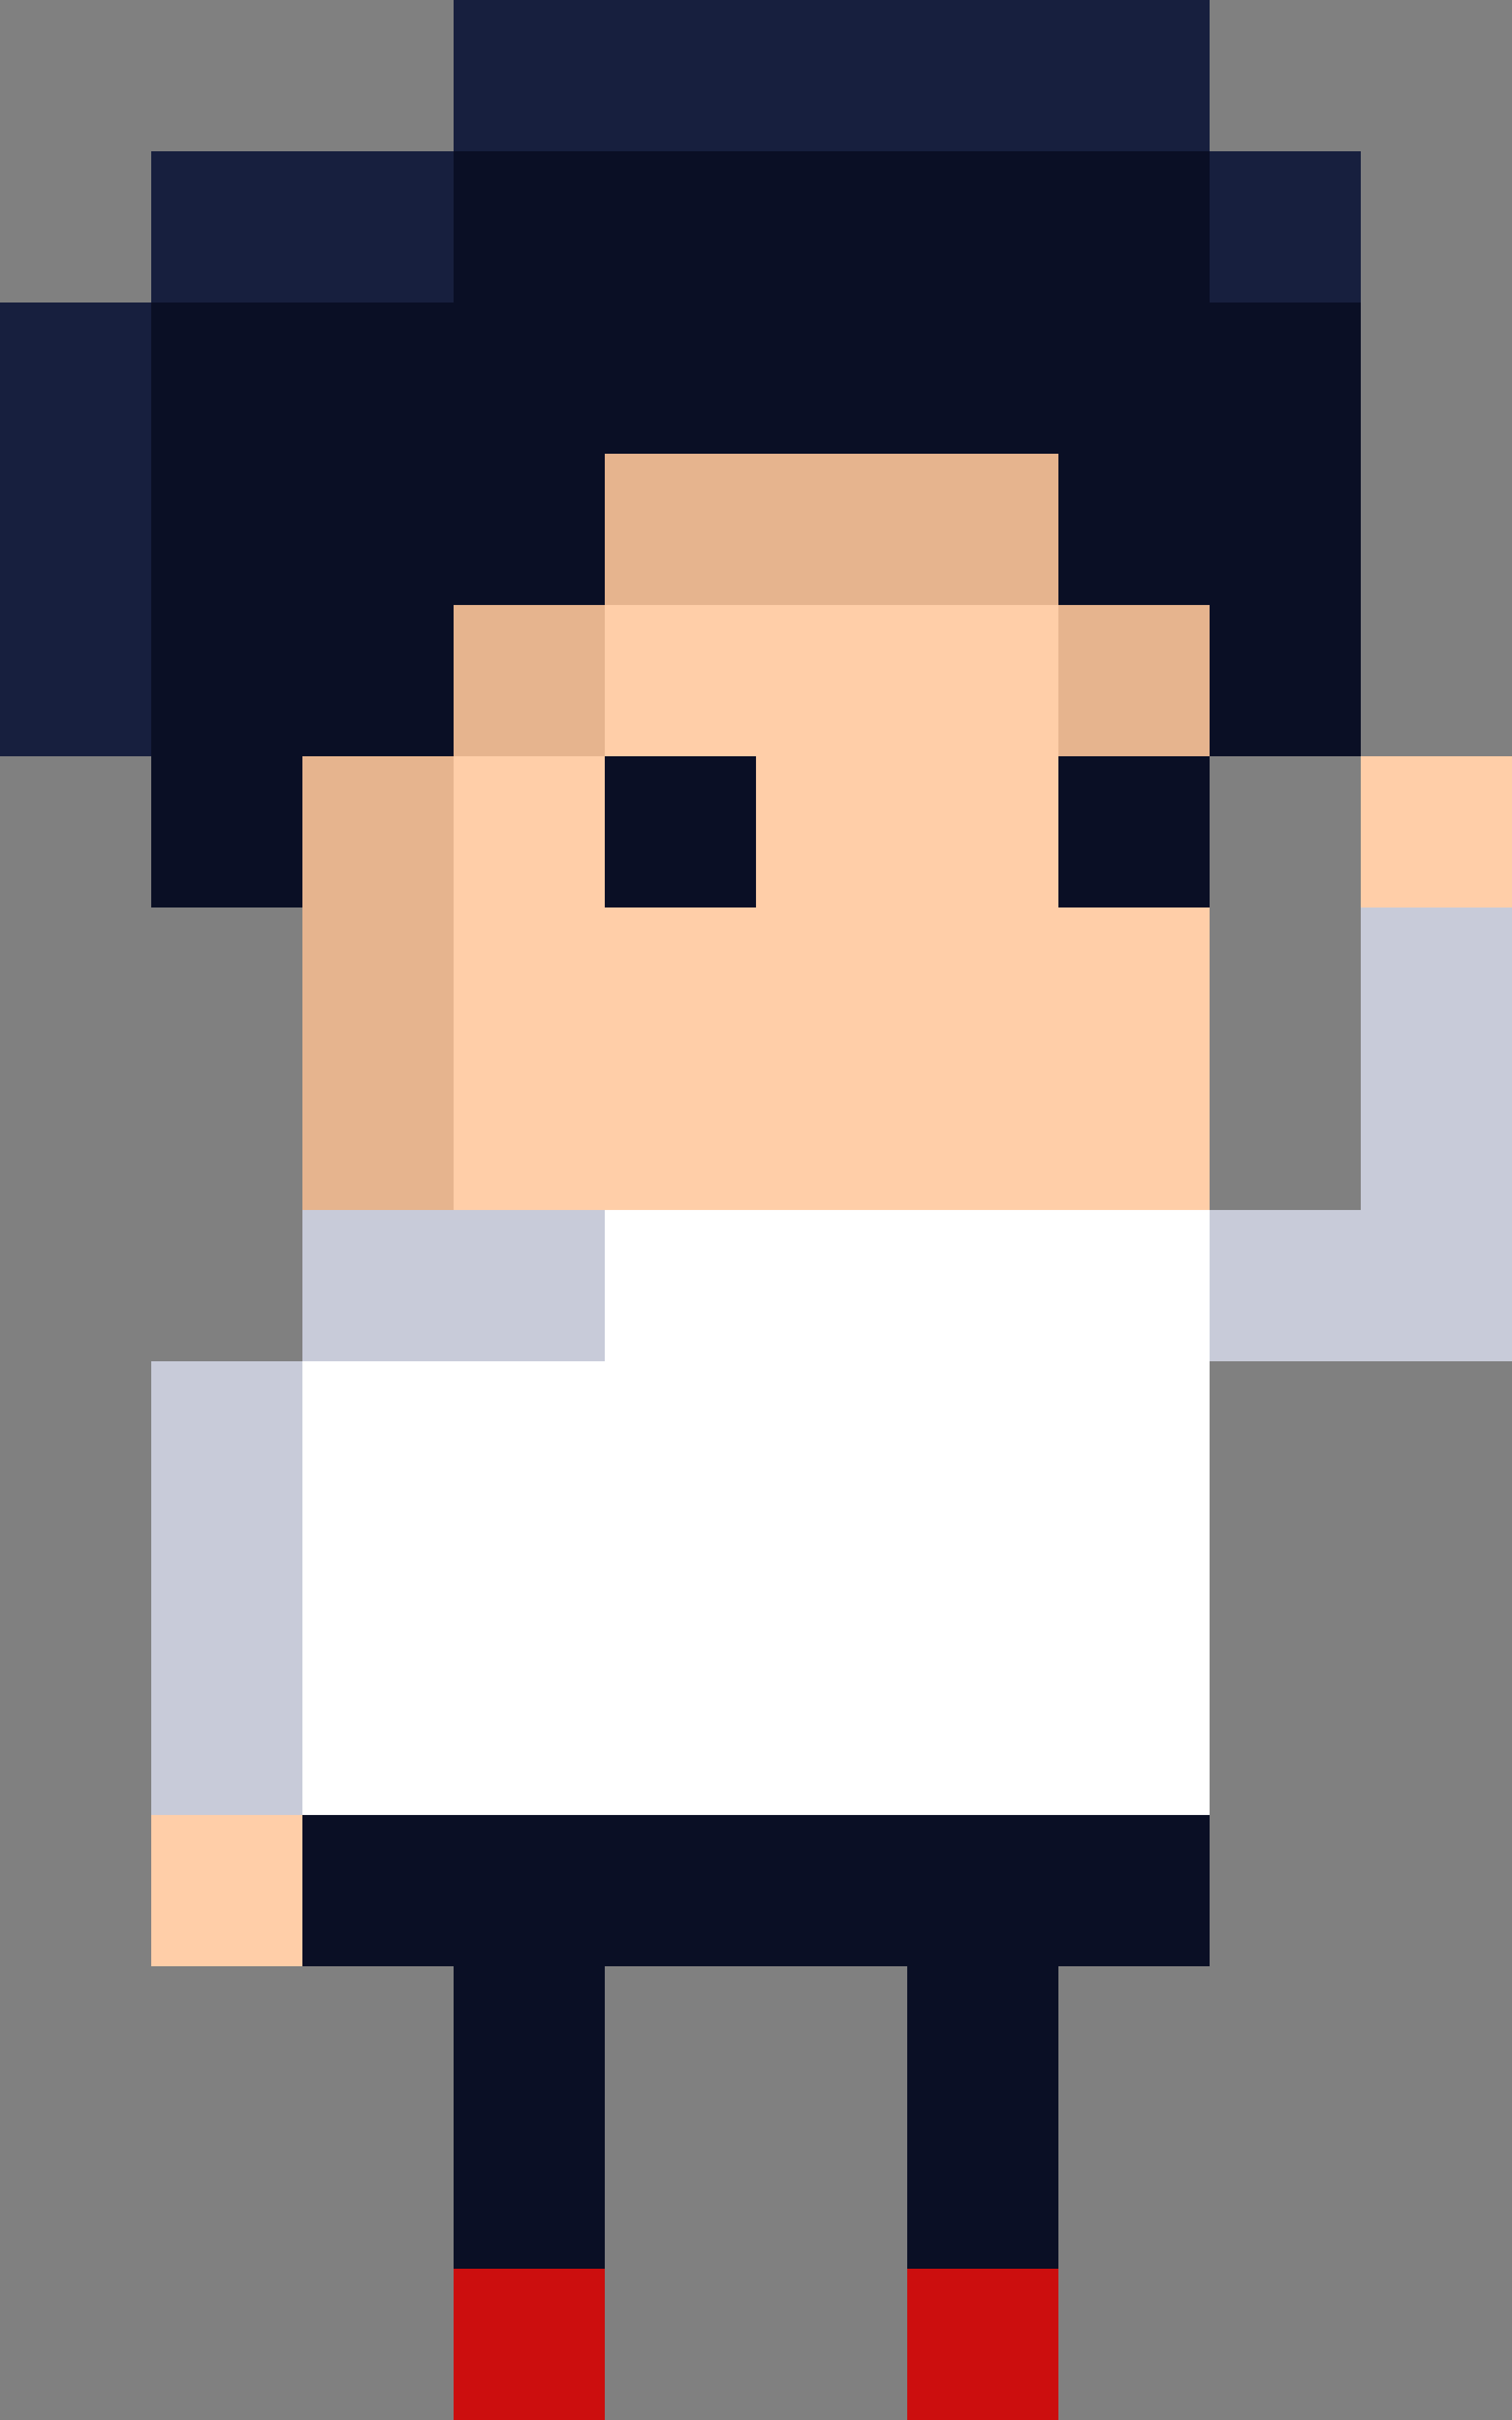 <svg width="20" height="32" viewBox="0 0 20 32" fill="none" xmlns="http://www.w3.org/2000/svg">
<rect x="0" y="0" width="20" height="32" fill="#808080" stroke="none"/>
<rect x="6" width="2" height="2" fill="#171F3E"/>
<rect x="6" y="2" width="2" height="2" fill="#0A0F25"/>
<rect x="6" y="4" width="2" height="2" fill="#0A0F25"/>
<rect x="6" y="6" width="2" height="2" fill="#0A0F25"/>
<rect x="10" width="2" height="2" fill="#171F3E"/>
<rect x="10" y="2" width="2" height="2" fill="#0A0F25"/>
<rect x="10" y="4" width="2" height="2" fill="#0A0F25"/>
<rect x="4" y="2" width="2" height="2" fill="#171F3E"/>
<rect x="4" y="4" width="2" height="2" fill="#0A0F25"/>
<rect x="4" y="6" width="2" height="2" fill="#0A0F25"/>
<rect x="4" y="8" width="2" height="2" fill="#0A0F25"/>
<rect x="8" width="2" height="2" fill="#171F3E"/>
<rect x="8" y="2" width="2" height="2" fill="#0A0F25"/>
<rect x="8" y="4" width="2" height="2" fill="#0A0F25"/>
<rect x="2" y="2" width="2" height="2" fill="#171F3E"/>
<rect x="2" y="4" width="2" height="2" fill="#0A0F25"/>
<rect x="2" y="6" width="2" height="2" fill="#0A0F25"/>
<rect x="2" y="8" width="2" height="2" fill="#0A0F25"/>
<rect x="2" y="10" width="2" height="2" fill="#0A0F25"/>
<rect y="4" width="2" height="2" fill="#171F3E"/>
<rect y="6" width="2" height="2" fill="#171F3E"/>
<rect y="8" width="2" height="2" fill="#171F3E"/>
<rect x="12" width="2" height="2" fill="#171F3E"/>
<rect x="12" y="2" width="2" height="2" fill="#0A0F25"/>
<rect x="12" y="4" width="2" height="2" fill="#0A0F25"/>
<rect x="14" width="2" height="2" fill="#171F3E"/>
<rect x="14" y="2" width="2" height="2" fill="#0A0F25"/>
<rect x="14" y="4" width="2" height="2" fill="#0A0F25"/>
<rect x="14" y="6" width="2" height="2" fill="#0A0F25"/>
<rect x="16" y="2" width="2" height="2" fill="#171F3E"/>
<rect x="16" y="4" width="2" height="2" fill="#0A0F25"/>
<rect x="16" y="6" width="2" height="2" fill="#0A0F25"/>
<rect x="16" y="8" width="2" height="2" fill="#0A0F25"/>
<rect x="10" y="6" width="2" height="2" fill="#E6B48E"/>
<rect x="10" y="8" width="2" height="2" fill="#FFCEA8"/>
<rect x="10" y="10" width="2" height="2" fill="#FFCEA8"/>
<rect x="8" y="6" width="2" height="2" fill="#E6B48E"/>
<rect x="8" y="8" width="2" height="2" fill="#FFCEA8"/>
<rect x="8" y="10" width="2" height="2" fill="#0A0F25"/>
<rect x="6" y="8" width="2" height="2" fill="#E6B48E"/>
<rect x="6" y="10" width="2" height="2" fill="#FFCEA8"/>
<rect x="4" y="10" width="2" height="2" fill="#E6B48E"/>
<rect x="12" y="6" width="2" height="2" fill="#E6B48E"/>
<rect x="12" y="8" width="2" height="2" fill="#FFCEA8"/>
<rect x="12" y="10" width="2" height="2" fill="#FFCEA8"/>
<rect x="14" y="8" width="2" height="2" fill="#E6B48E"/>
<rect x="14" y="10" width="2" height="2" fill="#0A0F25"/>
<rect x="10" y="12" width="2" height="2" fill="#FFCEA8"/>
<rect x="10" y="14" width="2" height="2" fill="#FFCEA8"/>
<rect x="8" y="12" width="2" height="2" fill="#FFCEA8"/>
<rect x="8" y="14" width="2" height="2" fill="#FFCEA8"/>
<rect x="6" y="12" width="2" height="2" fill="#FFCEA8"/>
<rect x="6" y="14" width="2" height="2" fill="#FFCEA8"/>
<rect x="4" y="12" width="2" height="2" fill="#E6B48E"/>
<rect x="4" y="14" width="2" height="2" fill="#E6B48E"/>
<rect x="12" y="12" width="2" height="2" fill="#FFCEA8"/>
<rect x="12" y="14" width="2" height="2" fill="#FFCEA8"/>
<rect x="14" y="12" width="2" height="2" fill="#FFCEA8"/>
<rect x="14" y="14" width="2" height="2" fill="#FFCEA8"/>
<rect x="4" y="24" width="2" height="2" fill="#0A0F25"/>
<rect x="6" y="24" width="2" height="2" fill="#0A0F25"/>
<rect x="6" y="26" width="2" height="2" fill="#0A0F25"/>
<rect x="12" y="26" width="2" height="2" fill="#0A0F25"/>
<rect x="6" y="28" width="2" height="2" fill="#0A0F25"/>
<rect x="12" y="28" width="2" height="2" fill="#0A0F25"/>
<rect x="6" y="30" width="2" height="2" fill="#CC0E0E"/>
<rect x="18" y="10" width="2" height="2" fill="#FFCEA8"/>
<rect x="2" y="18" width="2" height="2" fill="#C8CBD9"/>
<rect x="2" y="20" width="2" height="2" fill="#C8CBD9"/>
<rect x="2" y="24" width="2" height="2" fill="#FFCEA8"/>
<rect x="2" y="22" width="2" height="2" fill="#C8CBD9"/>
<rect x="16" y="16" width="2" height="2" fill="#C8CBD9"/>
<rect x="18" y="16" width="2" height="2" fill="#C8CBD9"/>
<rect x="18" y="14" width="2" height="2" fill="#C8CBD9"/>
<rect x="18" y="12" width="2" height="2" fill="#C8CBD9"/>
<rect x="12" y="30" width="2" height="2" fill="#CC0E0E"/>
<rect x="8" y="24" width="2" height="2" fill="#0A0F25"/>
<rect x="10" y="24" width="2" height="2" fill="#0A0F25"/>
<rect x="12" y="24" width="2" height="2" fill="#0A0F25"/>
<rect x="4" y="16" width="2" height="2" fill="#C8CBD9"/>
<rect x="4" y="18" width="2" height="2" fill="white"/>
<rect x="4" y="20" width="2" height="2" fill="white"/>
<rect x="4" y="22" width="2" height="2" fill="white"/>
<rect x="6" y="16" width="2" height="2" fill="#C8CBD9"/>
<rect x="6" y="18" width="2" height="2" fill="white"/>
<rect x="6" y="20" width="2" height="2" fill="white"/>
<rect x="6" y="22" width="2" height="2" fill="white"/>
<rect x="8" y="16" width="2" height="2" fill="white"/>
<rect x="8" y="18" width="2" height="2" fill="white"/>
<rect x="8" y="20" width="2" height="2" fill="white"/>
<rect x="8" y="22" width="2" height="2" fill="white"/>
<rect x="10" y="16" width="2" height="2" fill="white"/>
<rect x="10" y="18" width="2" height="2" fill="white"/>
<rect x="10" y="20" width="2" height="2" fill="white"/>
<rect x="10" y="22" width="2" height="2" fill="white"/>
<rect x="12" y="16" width="2" height="2" fill="white"/>
<rect x="12" y="18" width="2" height="2" fill="white"/>
<rect x="12" y="20" width="2" height="2" fill="white"/>
<rect x="12" y="22" width="2" height="2" fill="white"/>
<rect x="14" y="16" width="2" height="2" fill="white"/>
<rect x="14" y="18" width="2" height="2" fill="white"/>
<rect x="14" y="20" width="2" height="2" fill="white"/>
<rect x="14" y="22" width="2" height="2" fill="white"/>
<rect x="14" y="24" width="2" height="2" fill="#0A0F25"/>
</svg>
